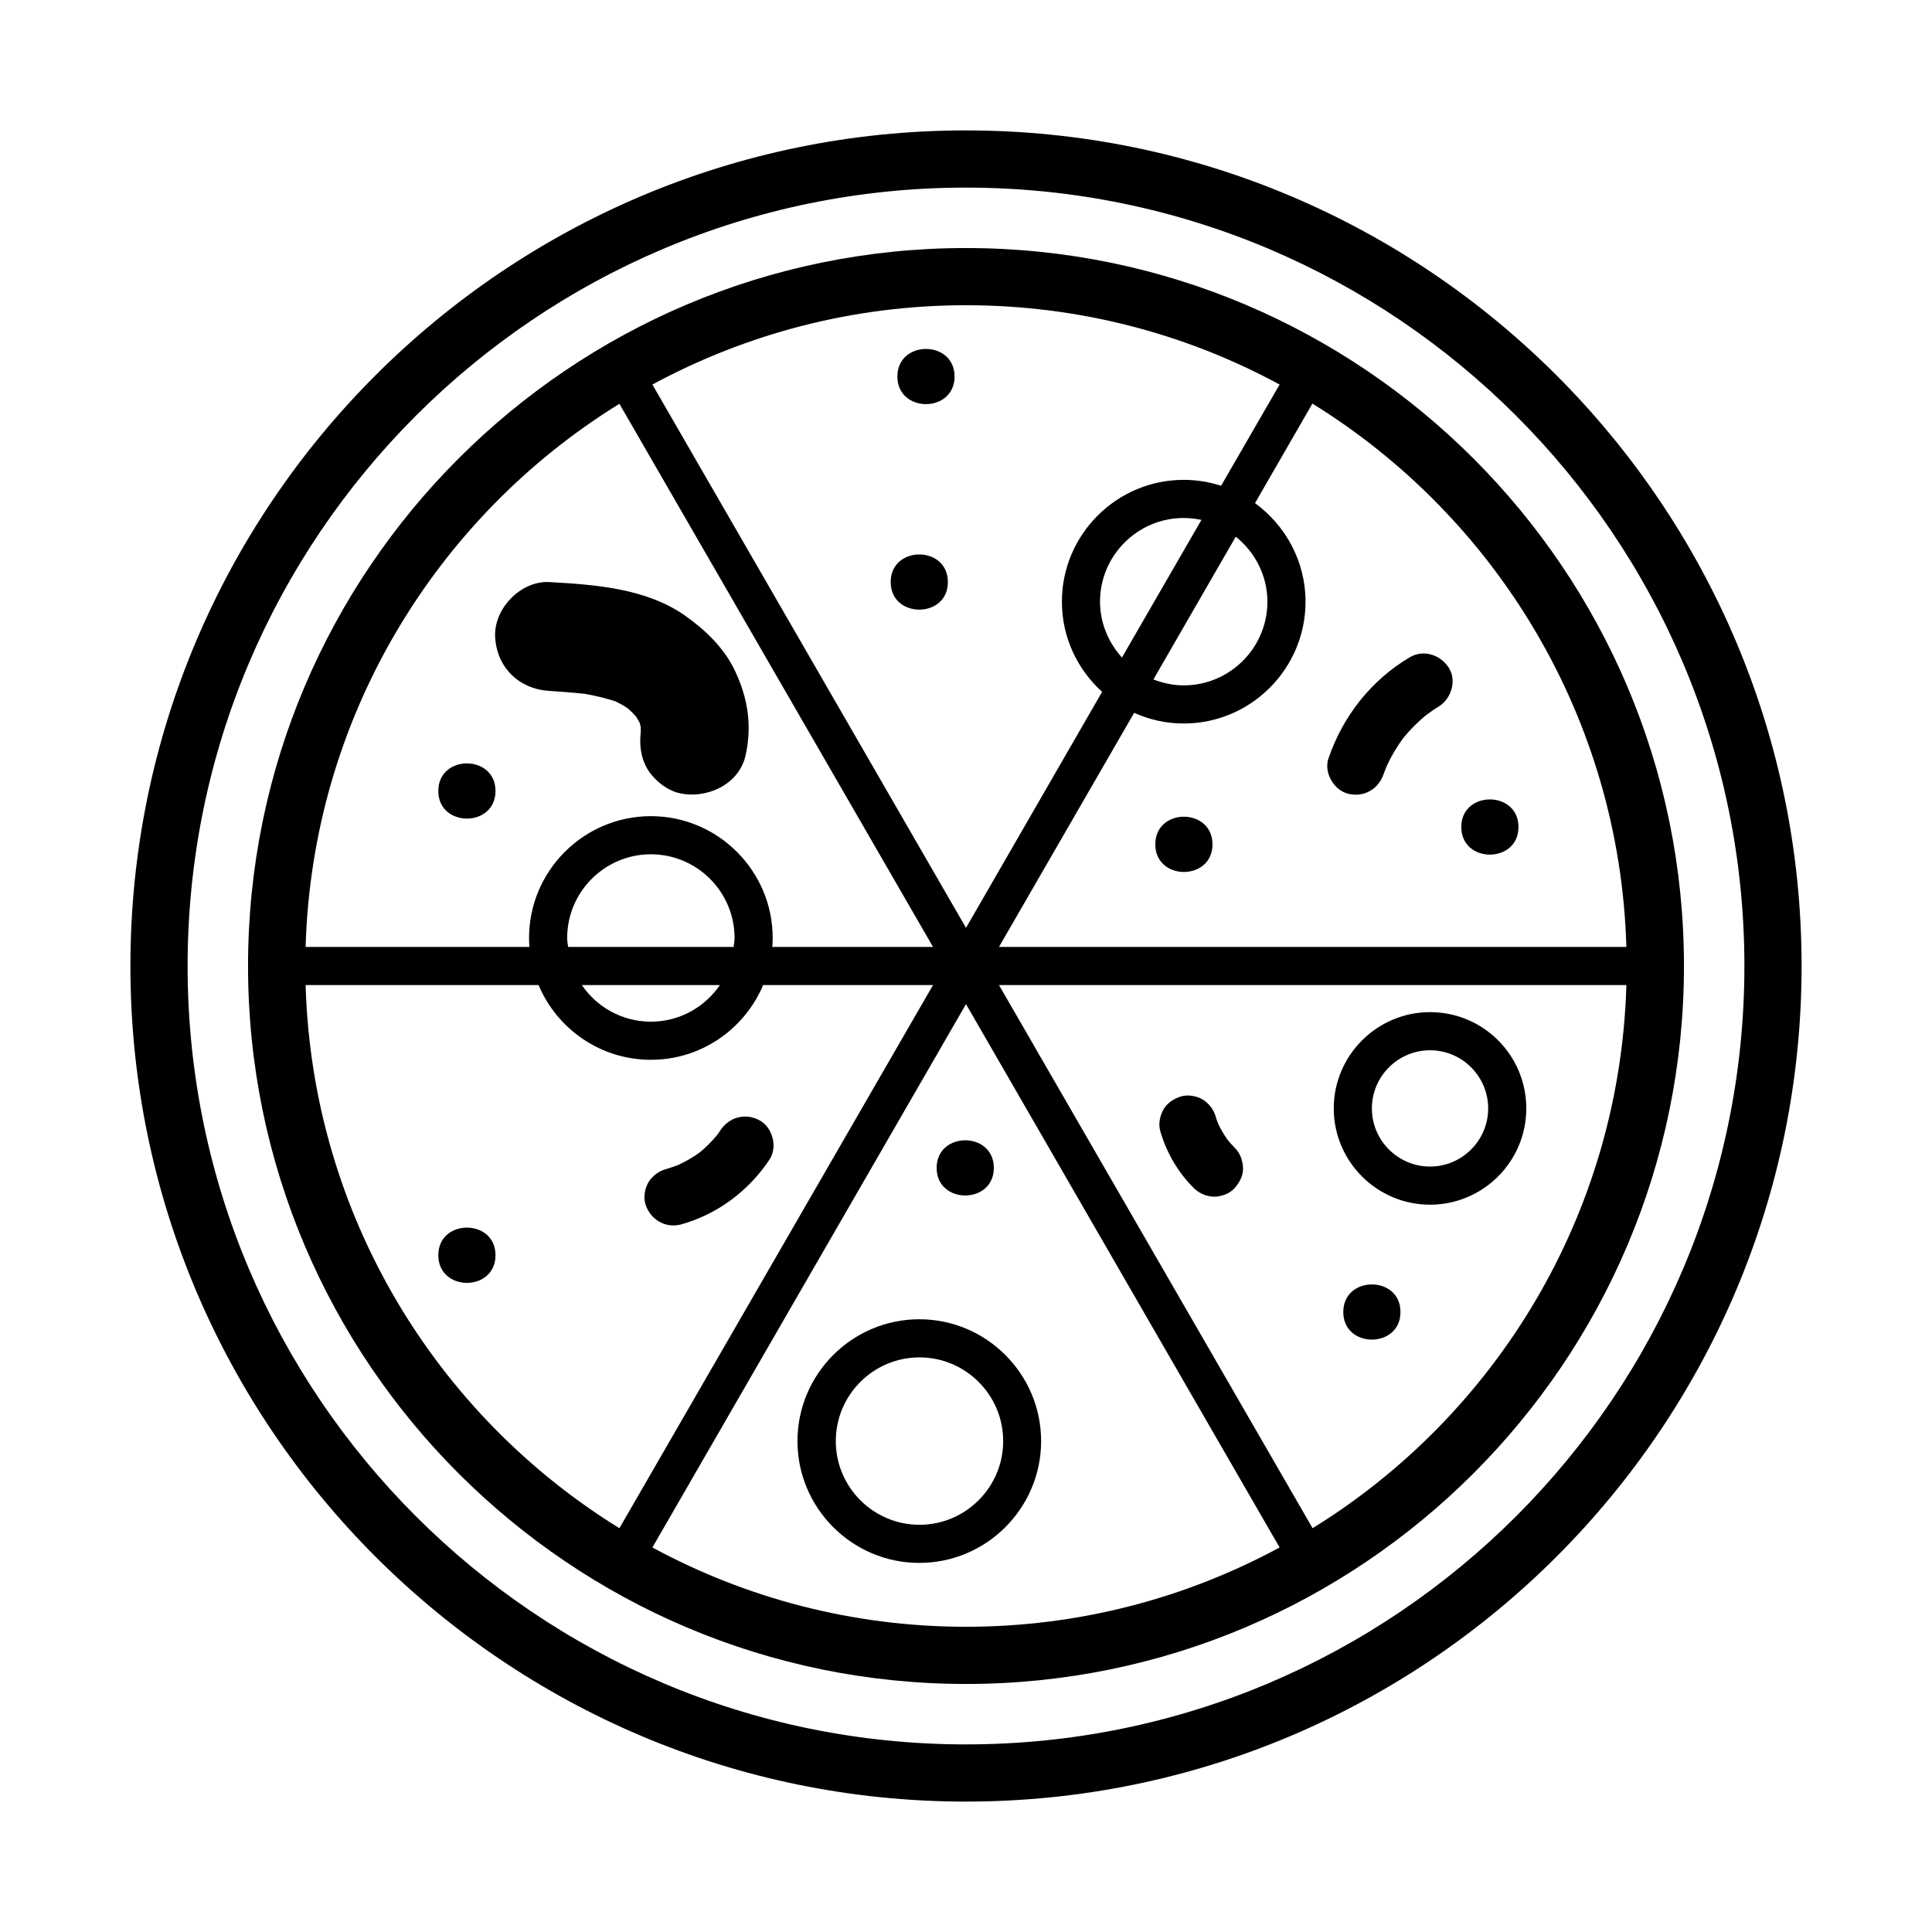 <svg width="800" height="800" viewBox="0 0 800 800" fill="none" xmlns="http://www.w3.org/2000/svg">
<path d="M54 400C54 590.801 209.199 746 400 746C590.801 746 746 590.801 746 400C746 209.199 590.801 54 400 54C209.199 54 54 209.199 54 400ZM722.318 400C722.318 577.776 577.776 722.318 400 722.318C222.224 722.318 77.682 577.776 77.682 400C77.682 222.224 222.224 77.682 400 77.682C577.776 77.682 722.318 222.224 722.318 400Z" fill="black"/>
<path d="M102.707 400.001C102.707 563.962 236.117 697.294 400 697.294C563.882 697.294 697.293 563.962 697.293 400.001C697.293 236.04 563.961 102.708 400 102.708C236.038 102.708 102.707 236.04 102.707 400.001ZM529.858 159.23L505.623 201.147C500.729 199.569 495.519 198.7 490.151 198.7C462.363 198.7 439.707 221.356 439.707 249.144C439.707 263.985 446.18 277.247 456.364 286.483L400 384.212L270.141 159.23C308.822 138.31 353.03 126.39 400 126.39C446.97 126.39 491.256 138.31 529.858 159.23ZM477.599 281.352L511.702 222.225C519.596 228.54 524.806 238.25 524.806 249.144C524.806 268.248 509.255 283.799 490.151 283.799C485.73 283.799 481.546 282.852 477.599 281.352ZM464.574 272.274C459.048 266.116 455.495 258.064 455.495 249.144C455.495 230.04 471.047 214.489 490.151 214.489C492.677 214.489 495.124 214.804 497.492 215.278L464.574 272.274ZM256.484 167.203L386.343 392.107L319.795 392.107C319.874 390.844 319.953 389.659 319.953 388.396C319.953 360.609 297.297 337.953 269.51 337.953C241.722 337.953 219.066 360.609 219.066 388.396C219.066 389.659 219.145 390.844 219.224 392.107L126.547 392.107C129.31 297.14 180.543 214.094 256.484 167.203ZM235.249 392.107C235.091 390.844 234.854 389.659 234.854 388.396C234.854 369.293 250.406 353.741 269.51 353.741C288.613 353.741 304.165 369.293 304.165 388.396C304.165 389.659 303.928 390.844 303.77 392.107L235.249 392.107ZM298.086 407.895C291.85 417.052 281.351 423.052 269.51 423.052C257.668 423.052 247.169 417.052 240.933 407.895L298.086 407.895ZM126.547 407.895L223.013 407.895C230.67 426.051 248.59 438.84 269.51 438.84C290.429 438.84 308.349 426.051 316.006 407.895L386.343 407.895L256.484 632.799C180.543 585.908 129.31 502.861 126.547 407.895ZM270.141 640.772L400 415.789L529.858 640.772C491.177 661.691 446.97 673.612 400 673.612C353.03 673.612 308.743 661.691 270.141 640.772ZM543.515 632.799L413.657 407.895L673.453 407.895C670.69 502.861 619.457 585.908 543.515 632.799ZM673.453 392.107L413.657 392.107L469.626 295.167C475.941 298.009 482.888 299.587 490.151 299.587C517.938 299.587 540.594 276.931 540.594 249.144C540.594 232.408 532.305 217.567 519.675 208.331L543.436 167.124C619.457 214.094 670.69 297.14 673.453 392.107Z" fill="black"/>
<path d="M478.387 349.636C478.387 364.871 502.069 364.871 502.069 349.636C502.069 334.4 478.387 334.321 478.387 349.636Z" fill="black"/>
<path d="M368.817 241.013C368.817 256.248 392.499 256.248 392.499 241.013C392.499 225.777 368.817 225.777 368.817 241.013Z" fill="black"/>
<path d="M605.086 342.451C605.086 357.687 628.768 357.687 628.768 342.451C628.768 327.215 605.086 327.215 605.086 342.451Z" fill="black"/>
<path d="M556.226 543.279C556.226 558.515 579.908 558.515 579.908 543.279C579.908 528.044 556.226 528.044 556.226 543.279Z" fill="black"/>
<path d="M205.175 519.754C205.175 504.518 181.493 504.518 181.493 519.754C181.493 534.989 205.175 535.068 205.175 519.754Z" fill="black"/>
<path d="M371.584 155.913C371.584 171.149 395.267 171.149 395.267 155.913C395.267 140.677 371.584 140.677 371.584 155.913Z" fill="black"/>
<path d="M205.175 327.532C205.175 312.297 181.493 312.297 181.493 327.532C181.493 342.768 205.175 342.768 205.175 327.532Z" fill="black"/>
<path d="M411.525 483.599C411.525 468.363 387.843 468.363 387.843 483.599C387.843 498.834 411.525 498.834 411.525 483.599Z" fill="black"/>
<path d="M431.105 596.722C431.105 568.934 408.449 546.278 380.661 546.278C352.874 546.278 330.218 568.934 330.218 596.722C330.218 624.509 352.874 647.165 380.661 647.165C408.449 647.165 431.105 624.509 431.105 596.722ZM346.085 596.722C346.085 577.618 361.636 562.066 380.74 562.066C399.844 562.066 415.396 577.618 415.396 596.722C415.396 615.825 399.844 631.377 380.74 631.377C361.636 631.377 346.085 615.825 346.085 596.722Z" fill="black"/>
<path d="M552.279 458.969C552.279 480.914 570.119 498.834 592.144 498.834C614.09 498.834 632.009 480.993 632.009 458.969C632.009 436.944 614.169 419.103 592.144 419.103C570.198 419.103 552.279 437.023 552.279 458.969ZM616.221 458.969C616.221 472.231 605.406 483.046 592.144 483.046C578.882 483.046 568.067 472.231 568.067 458.969C568.067 445.706 578.882 434.891 592.144 434.891C605.406 434.891 616.221 445.706 616.221 458.969Z" fill="black"/>
<path d="M318.688 480.046C322.082 474.835 319.872 466.705 314.425 463.863C308.504 460.705 301.873 462.6 298.242 468.125C297.847 468.757 297.374 469.31 296.979 469.941C294.768 472.625 292.4 474.993 289.716 477.204C286.953 479.256 283.953 480.914 280.796 482.414C279.059 483.045 277.322 483.677 275.586 484.151C272.744 484.94 269.981 487.071 268.481 489.598C266.981 492.124 266.35 495.913 267.297 498.755C269.27 504.912 275.428 508.701 281.901 507.044C297.058 502.86 310.083 493.071 318.688 480.046Z" fill="black"/>
<path d="M308.765 312.653C311.453 300.34 309.661 288.927 304.287 277.664C299.808 268.203 291.896 260.695 283.536 254.838C267.414 243.576 246.365 242.074 227.406 241.023C215.761 240.422 204.565 251.835 205.013 263.548C205.61 276.313 214.866 285.323 227.406 286.074C232.332 286.374 237.258 286.824 242.035 287.275C246.365 288.026 250.694 289.077 254.874 290.428C256.665 291.329 258.457 292.23 260.099 293.432C261.293 294.483 262.338 295.534 263.383 296.736C263.831 297.486 264.428 298.387 264.876 299.288C265.025 299.889 265.175 300.49 265.324 301.09C265.324 301.841 265.324 302.442 265.324 303.193C264.727 308.299 265.324 313.554 267.862 318.06C270.549 322.715 275.923 327.22 281.297 328.421C292.493 330.974 306.078 324.967 308.765 312.653Z" fill="black"/>
<path d="M514.705 483.599C514.547 480.442 513.52 477.442 511.231 475.232C510.205 474.205 509.337 473.179 508.389 472.074C506.889 469.943 505.547 467.732 504.442 465.364C504.047 464.338 503.653 463.39 503.416 462.364C502.548 459.443 500.574 456.838 497.969 455.259C495.443 453.76 491.654 453.128 488.812 454.075C485.97 455.023 483.207 456.759 481.707 459.522C480.207 462.285 479.576 465.522 480.523 468.679C483.128 477.442 487.864 485.573 494.417 492.046C496.627 494.178 499.706 495.52 502.784 495.52C505.705 495.52 509.179 494.256 511.152 492.046C513.284 489.678 514.862 486.757 514.705 483.599Z" fill="black"/>
<path d="M550.069 314.11C548.095 319.952 552.358 327.294 558.358 328.715C564.91 330.214 570.83 326.741 572.962 320.426C573.278 319.478 573.672 318.61 573.988 317.742C575.883 313.479 578.251 309.453 581.014 305.664C583.935 302.111 587.092 298.875 590.645 296.033C592.302 294.849 593.881 293.665 595.618 292.638C600.907 289.481 603.354 281.823 599.881 276.455C596.407 271.087 589.382 268.798 583.698 272.193C567.752 281.665 555.989 296.664 550.069 314.11Z" fill="black"/>
</svg>
